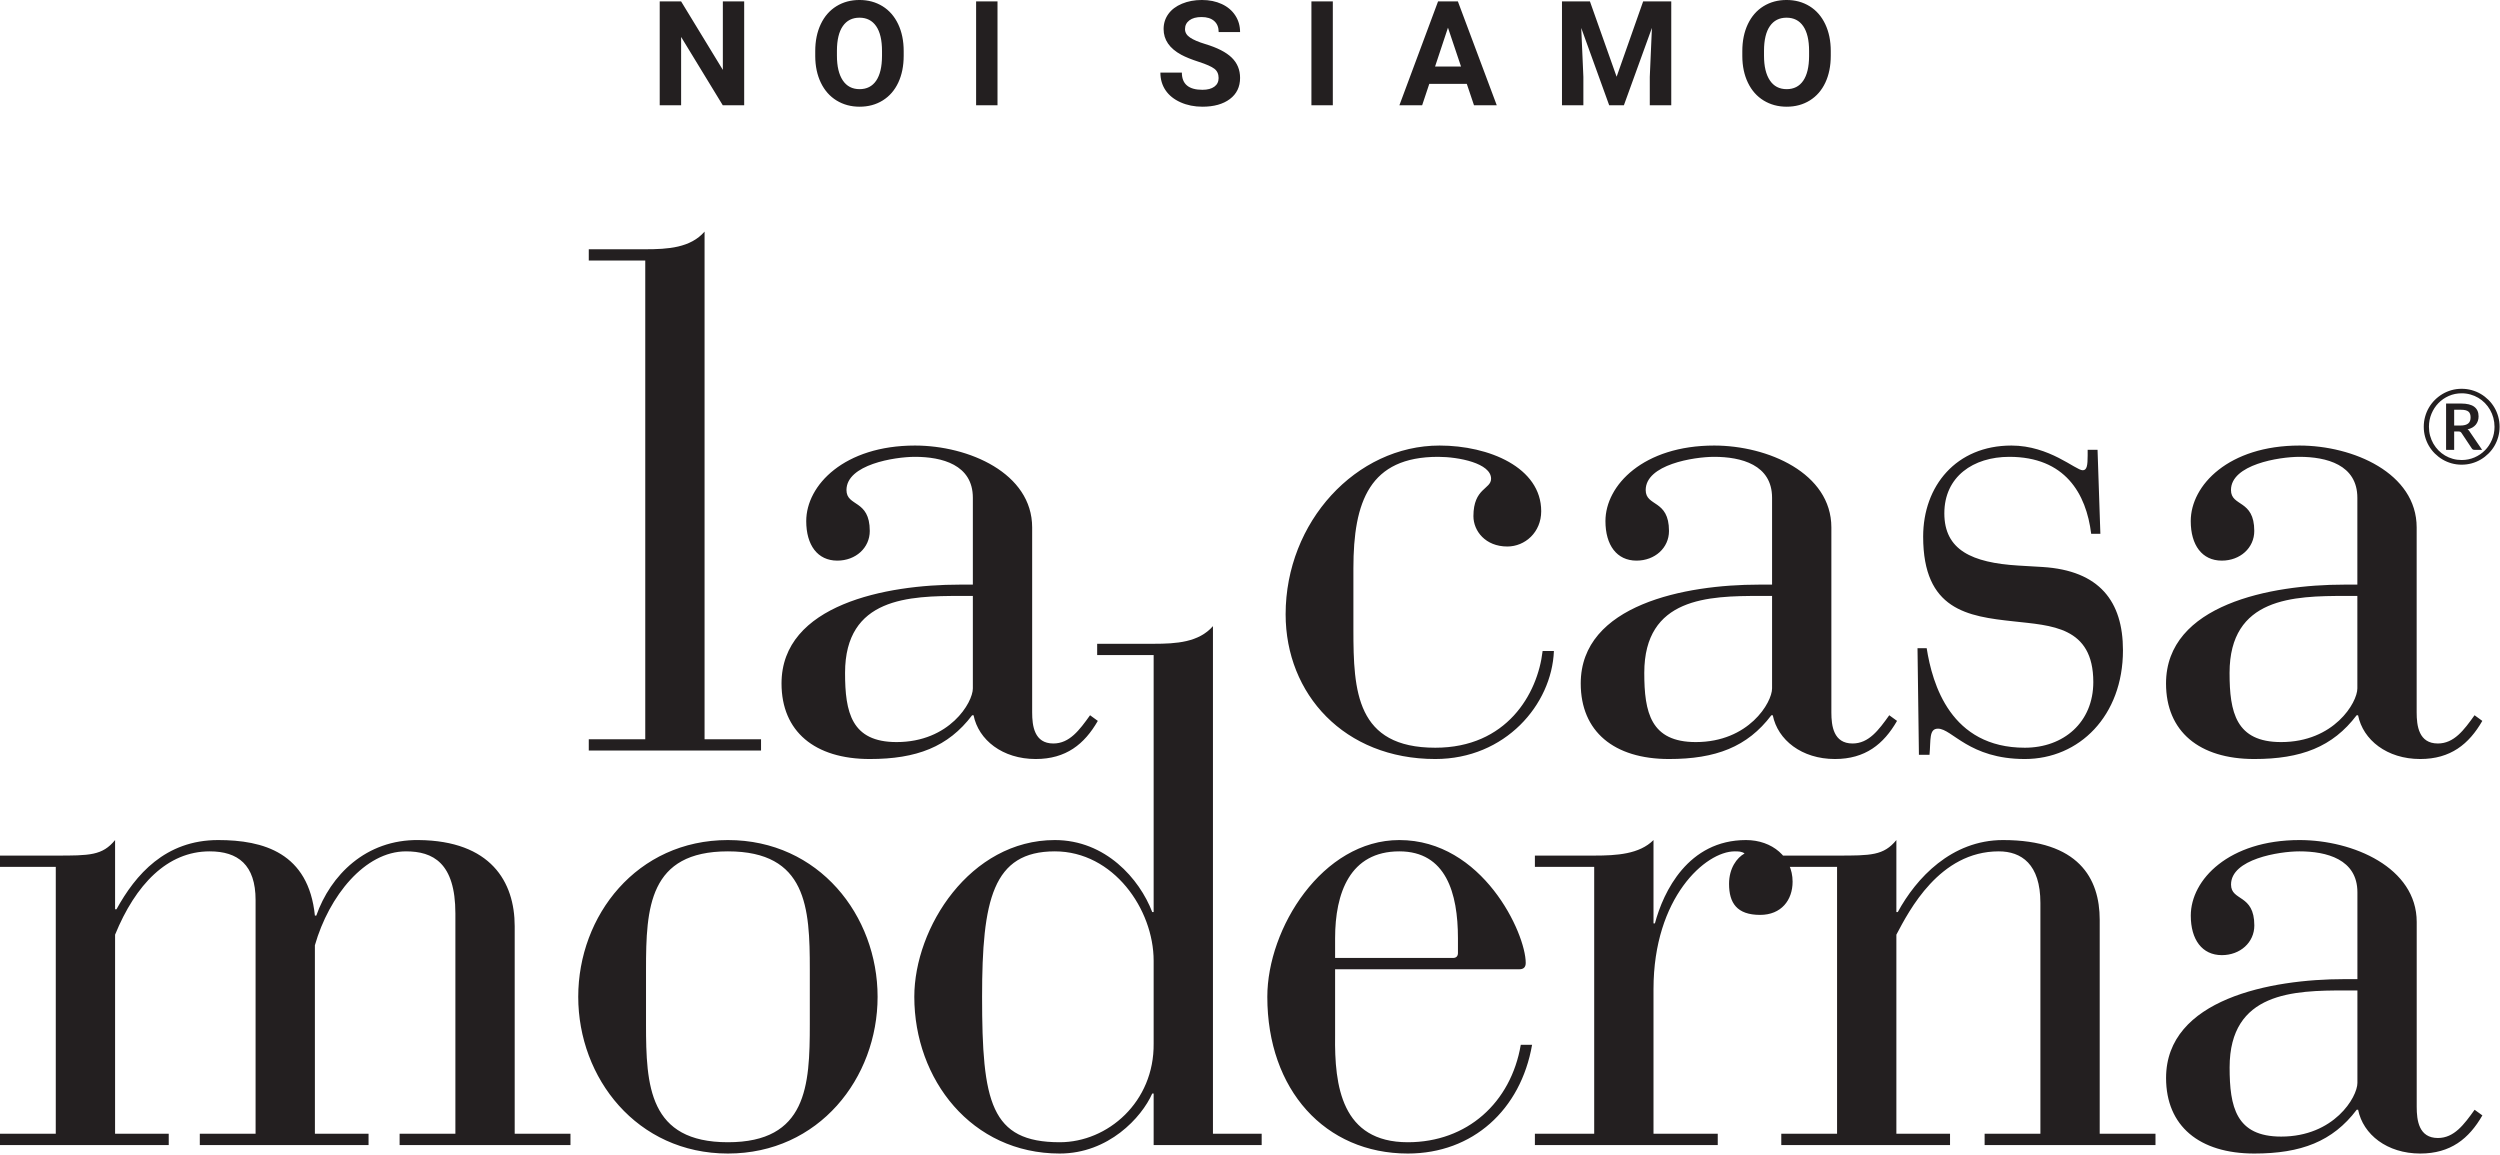 <?xml version="1.0" encoding="UTF-8" standalone="no"?>
<!DOCTYPE svg PUBLIC "-//W3C//DTD SVG 1.1//EN" "http://www.w3.org/Graphics/SVG/1.1/DTD/svg11.dtd">
<svg width="100%" height="100%" viewBox="0 0 1180 545" version="1.1" xmlns="http://www.w3.org/2000/svg" xmlns:xlink="http://www.w3.org/1999/xlink" xml:space="preserve" xmlns:serif="http://www.serif.com/" style="fill-rule:evenodd;clip-rule:evenodd;stroke-linejoin:round;stroke-miterlimit:2;">
    <g transform="matrix(1,0,0,1,-1.297,-23.05)">
        <g transform="matrix(4.167,0,0,4.167,1.297,322.583)">
            <path d="M0,57.82L19.113,57.82L19.113,56.54L13.036,56.54L13.036,33.988C15.355,28.31 18.953,24.552 23.752,24.552C26.951,24.552 28.95,26.071 28.95,30.07L28.95,56.54L22.632,56.54L22.632,57.82L41.746,57.82L41.746,56.54L35.668,56.54L35.668,35.188C37.267,29.59 41.346,24.552 45.984,24.552C49.023,24.552 51.582,25.831 51.582,31.589L51.582,56.54L45.264,56.54L45.264,57.82L64.618,57.82L64.618,56.54L58.3,56.54L58.3,33.029C58.3,27.99 55.581,23.352 47.424,23.272C41.426,23.192 37.427,27.271 35.828,31.829L35.668,31.829C34.948,24.711 29.83,23.272 24.711,23.272C18.714,23.272 15.355,27.191 13.195,31.109L13.036,31.109L13.036,23.272C11.596,25.031 10.156,25.031 6.318,25.031L0,25.031L0,26.311L6.318,26.311L6.318,56.54L0,56.54L0,57.82ZM65.497,41.026C65.497,50.223 72.135,58.78 82.451,58.78C92.768,58.78 99.406,50.223 99.406,41.026C99.406,31.829 92.768,23.272 82.451,23.272C72.135,23.272 65.497,31.829 65.497,41.026M91.728,44.145C91.728,51.102 91.408,57.5 82.451,57.5C73.495,57.5 73.175,51.102 73.175,44.145L73.175,37.907C73.175,30.949 73.495,24.552 82.451,24.552C91.408,24.552 91.728,30.949 91.728,37.907L91.728,44.145ZM130.675,46.304C130.755,52.942 125.477,57.5 120.038,57.5C112.201,57.5 111.242,52.942 111.242,41.026C111.242,30.07 112.441,24.552 119.479,24.552C126.116,24.552 130.675,31.109 130.675,36.947L130.675,46.304ZM130.675,57.82L142.911,57.82L142.911,56.54L137.392,56.54L137.392,-0.96C135.793,0.88 133.234,1.04 130.675,1.04L124.277,1.04L124.277,2.319L130.675,2.319L130.675,31.429L130.515,31.429C129.075,27.67 125.237,23.272 119.479,23.272C109.882,23.272 103.564,33.189 103.564,41.026C103.564,50.383 110.042,58.78 120.038,58.78C125.557,58.78 129.315,54.701 130.515,51.982L130.675,51.982L130.675,57.82ZM151.228,37.907L172.1,37.907C172.58,37.907 172.82,37.667 172.82,37.187C172.82,33.828 167.942,23.272 158.505,23.272C149.788,23.272 143.55,33.268 143.55,41.026C143.55,51.582 150.108,58.78 159.465,58.78C166.822,58.78 172.26,53.821 173.54,46.464L172.26,46.464C171.141,53.022 166.182,57.5 159.465,57.5C151.947,57.5 151.148,51.102 151.228,45.424L151.228,37.907ZM165.143,36.068C165.143,36.387 164.983,36.627 164.583,36.627L151.228,36.627L151.228,34.388C151.228,29.27 152.907,24.552 158.505,24.552C163.783,24.552 165.143,29.27 165.143,34.388L165.143,36.068ZM180.576,56.54L173.859,56.54L173.859,57.82L194.571,57.82L194.571,56.54L187.294,56.54L187.294,40.146C187.294,29.75 193.212,24.552 196.491,24.552C196.891,24.552 197.29,24.552 197.61,24.791C196.731,25.271 195.851,26.471 195.851,28.23C195.851,30.389 196.731,31.749 199.37,31.749C201.769,31.749 203.049,30.07 203.049,27.99C203.049,25.191 200.729,23.272 197.77,23.272C191.213,23.272 188.414,29.11 187.454,32.709L187.294,32.709L187.294,23.272C185.695,24.871 183.135,25.031 180.576,25.031L173.859,25.031L173.859,26.311L180.576,26.311L180.576,56.54ZM208.086,56.54L201.768,56.54L201.768,57.82L220.882,57.82L220.882,56.54L214.804,56.54L214.804,33.988C216.243,31.269 219.682,24.552 226.4,24.552C228.959,24.552 231.118,25.991 231.118,30.389L231.118,56.54L224.8,56.54L224.8,57.82L244.154,57.82L244.154,56.54L237.836,56.54L237.836,32.309C237.836,27.59 235.437,23.272 226.88,23.272C221.042,23.272 217.043,27.59 214.964,31.429L214.804,31.429L214.804,23.272C213.364,25.031 211.925,25.031 208.086,25.031L201.768,25.031L201.768,26.311L208.086,26.311L208.086,56.54ZM273.743,32.549C273.743,26.391 266.546,23.272 260.468,23.272C252.471,23.272 248.152,27.75 248.152,31.829C248.152,34.548 249.432,36.307 251.671,36.307C253.75,36.307 255.35,34.868 255.35,32.949C255.35,29.35 252.711,30.23 252.711,28.31C252.711,25.431 258.149,24.552 260.468,24.552C263.507,24.552 267.026,25.431 267.026,29.19L267.026,39.026L265.506,39.026C257.269,39.026 245.353,41.266 245.353,50.223C245.353,55.661 249.112,58.78 255.35,58.78C260.628,58.78 264.227,57.42 266.946,53.821L267.106,53.821C267.666,56.62 270.385,58.78 274.143,58.78C277.582,58.78 279.661,57.1 281.181,54.461L280.301,53.821C279.102,55.501 277.982,57.02 276.143,57.02C273.983,57.02 273.743,55.021 273.743,53.501L273.743,32.549ZM267.026,40.306L267.026,50.782C267.026,52.382 264.387,56.86 258.389,56.86C253.271,56.86 252.551,53.501 252.551,49.023C252.551,40.466 259.828,40.306 265.666,40.306L267.026,40.306Z" style="fill:rgb(35,31,32);fill-rule:nonzero;"/>
        </g>
        <g transform="matrix(4.167,0,0,4.167,305.858,141.703)">
            <path d="M0,55.261L-6.398,55.261L-6.398,56.541L13.115,56.541L13.115,55.261L6.718,55.261L6.718,-2.239C5.118,-0.4 2.559,-0.24 0,-0.24L-6.398,-0.24L-6.398,1.04L0,1.04L0,55.261ZM43.825,31.269C43.825,25.111 36.627,21.993 30.549,21.993C22.552,21.993 18.234,26.471 18.234,30.55C18.234,33.269 19.513,35.028 21.752,35.028C23.832,35.028 25.431,33.588 25.431,31.669C25.431,28.07 22.792,28.95 22.792,27.031C22.792,24.152 28.23,23.272 30.549,23.272C33.588,23.272 37.107,24.152 37.107,27.91L37.107,37.747L35.588,37.747C27.351,37.747 15.435,39.986 15.435,48.943C15.435,54.381 19.193,57.5 25.431,57.5C30.709,57.5 34.308,56.141 37.027,52.542L37.187,52.542C37.747,55.341 40.466,57.5 44.225,57.5C47.663,57.5 49.743,55.821 51.262,53.182L50.383,52.542C49.183,54.221 48.063,55.741 46.224,55.741C44.065,55.741 43.825,53.742 43.825,52.222L43.825,31.269ZM37.107,39.027L37.107,49.503C37.107,51.102 34.468,55.581 28.47,55.581C23.352,55.581 22.632,52.222 22.632,47.744C22.632,39.187 29.91,39.027 35.748,39.027L37.107,39.027ZM101.645,45.264C101.085,50.143 97.566,56.221 89.489,56.221C80.532,56.221 80.212,49.823 80.212,42.865L80.212,35.908C80.212,28.31 82.052,23.272 89.809,23.272C92.128,23.272 95.807,23.992 95.807,25.751C95.807,26.951 93.807,26.791 93.807,29.99C93.807,31.669 95.167,33.429 97.646,33.429C99.645,33.429 101.485,31.829 101.485,29.43C101.485,24.472 95.567,21.993 89.969,21.993C80.532,21.993 72.535,30.63 72.535,41.106C72.535,50.143 79.173,57.5 89.489,57.5C97.406,57.5 102.684,51.342 102.924,45.264L101.645,45.264ZM134.352,31.269C134.352,25.111 127.155,21.993 121.077,21.993C113.08,21.993 108.761,26.471 108.761,30.55C108.761,33.269 110.041,35.028 112.28,35.028C114.359,35.028 115.959,33.588 115.959,31.669C115.959,28.07 113.32,28.95 113.32,27.031C113.32,24.152 118.758,23.272 121.077,23.272C124.116,23.272 127.635,24.152 127.635,27.91L127.635,37.747L126.115,37.747C117.878,37.747 105.962,39.986 105.962,48.943C105.962,54.381 109.721,57.5 115.959,57.5C121.237,57.5 124.836,56.141 127.555,52.542L127.715,52.542C128.274,55.341 130.993,57.5 134.752,57.5C138.191,57.5 140.27,55.821 141.79,53.182L140.91,52.542C139.71,54.221 138.591,55.741 136.751,55.741C134.592,55.741 134.352,53.742 134.352,52.222L134.352,31.269ZM127.635,39.027L127.635,49.503C127.635,51.102 124.995,55.581 118.998,55.581C113.879,55.581 113.16,52.222 113.16,47.744C113.16,39.187 120.437,39.027 126.275,39.027L127.635,39.027ZM144.269,57.02L145.468,57.02C145.628,55.341 145.388,54.061 146.428,54.061C148.028,54.061 149.947,57.5 156.265,57.5C162.423,57.5 167.381,52.622 167.381,45.184C167.381,39.666 164.742,36.148 158.264,35.748L155.545,35.588C150.267,35.268 147.148,33.828 147.148,29.67C147.148,25.511 150.427,23.272 154.505,23.272C160.823,23.272 163.222,27.431 163.782,31.989L164.822,31.989L164.502,22.472L163.382,22.472L163.382,23.112C163.382,24.232 163.302,24.792 162.822,24.792C162.023,24.792 159.064,21.993 154.745,21.993C148.507,21.993 144.749,26.551 144.749,32.309C144.749,40.626 149.787,41.346 154.985,41.906C159.224,42.385 164.022,42.465 164.022,48.783C164.022,53.342 160.663,56.221 156.265,56.221C147.868,56.221 145.788,49.023 145.149,44.945L144.109,44.945L144.269,57.02ZM200.649,31.269C200.649,25.111 193.451,21.993 187.373,21.993C179.376,21.993 175.058,26.471 175.058,30.55C175.058,33.269 176.337,35.028 178.576,35.028C180.656,35.028 182.255,33.588 182.255,31.669C182.255,28.07 179.616,28.95 179.616,27.031C179.616,24.152 185.054,23.272 187.373,23.272C190.412,23.272 193.931,24.152 193.931,27.91L193.931,37.747L192.412,37.747C184.174,37.747 172.259,39.986 172.259,48.943C172.259,54.381 176.017,57.5 182.255,57.5C187.533,57.5 191.132,56.141 193.851,52.542L194.011,52.542C194.571,55.341 197.29,57.5 201.049,57.5C204.487,57.5 206.567,55.821 208.086,53.182L207.206,52.542C206.007,54.221 204.887,55.741 203.048,55.741C200.889,55.741 200.649,53.742 200.649,52.222L200.649,31.269ZM193.931,39.027L193.931,49.503C193.931,51.102 191.292,55.581 185.294,55.581C180.176,55.581 179.456,52.222 179.456,47.744C179.456,39.187 186.734,39.027 192.571,39.027L193.931,39.027Z" style="fill:rgb(35,31,32);fill-rule:nonzero;"/>
        </g>
        <g transform="matrix(4.167,0,0,4.167,1145.31,224.445)">
            <path d="M0,0.012C0,0.408 0.051,0.788 0.153,1.152C0.255,1.517 0.398,1.858 0.584,2.176C0.771,2.493 0.995,2.783 1.258,3.043C1.521,3.304 1.811,3.529 2.129,3.717C2.446,3.905 2.787,4.05 3.151,4.151C3.516,4.253 3.896,4.304 4.292,4.304C4.688,4.304 5.07,4.253 5.436,4.151C5.803,4.05 6.144,3.905 6.462,3.717C6.78,3.529 7.07,3.304 7.333,3.043C7.595,2.783 7.82,2.493 8.006,2.176C8.192,1.858 8.336,1.516 8.438,1.149C8.54,0.783 8.591,0.404 8.591,0.012C8.591,-0.384 8.54,-0.765 8.438,-1.132C8.336,-1.499 8.192,-1.842 8.006,-2.161C7.82,-2.48 7.595,-2.77 7.333,-3.031C7.07,-3.292 6.78,-3.517 6.462,-3.705C6.144,-3.893 5.803,-4.038 5.436,-4.14C5.07,-4.241 4.688,-4.292 4.292,-4.292C3.896,-4.292 3.516,-4.242 3.151,-4.14C2.787,-4.038 2.446,-3.893 2.129,-3.705C1.811,-3.517 1.521,-3.292 1.258,-3.031C0.995,-2.77 0.771,-2.48 0.584,-2.161C0.398,-1.842 0.255,-1.499 0.153,-1.132C0.051,-0.765 0,-0.384 0,0.012M0.587,0.012C0.587,-0.513 0.683,-1.006 0.876,-1.467C1.068,-1.928 1.331,-2.33 1.664,-2.672C1.997,-3.016 2.389,-3.286 2.84,-3.484C3.29,-3.682 3.775,-3.781 4.292,-3.781C4.637,-3.782 4.97,-3.736 5.289,-3.646C5.609,-3.556 5.905,-3.429 6.18,-3.267C6.454,-3.104 6.704,-2.907 6.93,-2.675C7.155,-2.444 7.348,-2.189 7.509,-1.909C7.67,-1.628 7.794,-1.325 7.883,-1C7.971,-0.674 8.015,-0.337 8.015,0.012C8.015,0.537 7.918,1.028 7.724,1.485C7.53,1.942 7.265,2.34 6.93,2.679C6.594,3.018 6.2,3.286 5.748,3.482C5.295,3.678 4.81,3.776 4.292,3.776C3.947,3.776 3.616,3.732 3.298,3.643C2.981,3.555 2.685,3.43 2.411,3.267C2.136,3.104 1.887,2.909 1.664,2.682C1.44,2.454 1.248,2.2 1.087,1.92C0.927,1.64 0.803,1.339 0.717,1.017C0.63,0.696 0.587,0.361 0.587,0.012M3.445,0.541L3.916,0.541C4.018,0.541 4.093,0.554 4.142,0.582C4.191,0.609 4.233,0.648 4.269,0.699L5.451,2.476C5.514,2.574 5.61,2.623 5.739,2.623L6.609,2.623L5.269,0.658C5.226,0.58 5.18,0.511 5.131,0.453C5.082,0.394 5.024,0.345 4.957,0.306C5.373,0.208 5.685,0.03 5.895,-0.229C6.104,-0.488 6.209,-0.802 6.209,-1.17C6.209,-1.649 6.046,-2.01 5.721,-2.255C5.396,-2.5 4.896,-2.622 4.222,-2.622L2.529,-2.622L2.529,2.623L3.445,2.623L3.445,0.541ZM3.445,-0.129L3.445,-1.917L4.222,-1.917C4.426,-1.917 4.596,-1.9 4.734,-1.864C4.871,-1.829 4.982,-1.776 5.066,-1.706C5.15,-1.635 5.211,-1.545 5.248,-1.435C5.286,-1.325 5.304,-1.198 5.304,-1.053C5.304,-0.904 5.284,-0.772 5.242,-0.658C5.201,-0.545 5.135,-0.449 5.042,-0.37C4.95,-0.292 4.829,-0.232 4.678,-0.191C4.527,-0.15 4.343,-0.129 4.128,-0.129L3.445,-0.129Z" style="fill:rgb(35,31,32);fill-rule:nonzero;"/>
        </g>
        <g transform="matrix(4.167,0,0,4.167,352.549,72.741)">
            <path d="M0,-11.764L-2.416,-11.764L-2.416,-4.007L-7.143,-11.764L-9.567,-11.764L-9.567,0L-7.143,0L-7.143,-7.74L-2.424,0L0,0L0,-11.764ZM18.068,-6.14C18.068,-7.293 17.86,-8.31 17.442,-9.191C17.025,-10.071 16.435,-10.747 15.673,-11.219C14.91,-11.69 14.039,-11.926 13.059,-11.926C12.078,-11.926 11.207,-11.69 10.445,-11.219C9.683,-10.747 9.093,-10.071 8.676,-9.191C8.258,-8.31 8.049,-7.29 8.049,-6.132L8.049,-5.551C8.055,-4.419 8.268,-3.419 8.688,-2.549C9.108,-1.679 9.7,-1.01 10.465,-0.541C11.23,-0.073 12.1,0.162 13.075,0.162C14.061,0.162 14.935,-0.075 15.697,-0.549C16.459,-1.023 17.045,-1.697 17.454,-2.569C17.864,-3.442 18.068,-4.457 18.068,-5.615L18.068,-6.14ZM15.612,-5.575C15.607,-4.352 15.386,-3.422 14.95,-2.783C14.513,-2.145 13.888,-1.826 13.075,-1.826C12.246,-1.826 11.61,-2.157 11.168,-2.82C10.727,-3.482 10.506,-4.414 10.506,-5.615L10.506,-6.189C10.511,-7.412 10.735,-8.339 11.176,-8.972C11.618,-9.605 12.246,-9.922 13.059,-9.922C13.878,-9.922 14.508,-9.601 14.95,-8.96C15.391,-8.319 15.612,-7.382 15.612,-6.149L15.612,-5.575ZM28.695,-11.764L26.271,-11.764L26.271,0L28.695,0L28.695,-11.764ZM53.254,-2.105C52.931,-1.87 52.481,-1.753 51.904,-1.753C50.353,-1.753 49.577,-2.402 49.577,-3.7L47.145,-3.7C47.145,-2.941 47.341,-2.273 47.731,-1.697C48.122,-1.12 48.689,-0.666 49.432,-0.335C50.175,-0.004 50.999,0.162 51.904,0.162C53.208,0.162 54.245,-0.128 55.015,-0.707C55.785,-1.286 56.171,-2.084 56.171,-3.102C56.171,-4.018 55.855,-4.783 55.225,-5.397C54.595,-6.011 53.59,-6.526 52.211,-6.94C51.463,-7.167 50.896,-7.409 50.511,-7.668C50.125,-7.926 49.933,-8.246 49.933,-8.629C49.933,-9.038 50.097,-9.368 50.426,-9.619C50.754,-9.869 51.215,-9.995 51.807,-9.995C52.422,-9.995 52.898,-9.845 53.238,-9.546C53.577,-9.247 53.747,-8.828 53.747,-8.29L56.171,-8.29C56.171,-8.995 55.989,-9.625 55.625,-10.18C55.262,-10.735 54.751,-11.165 54.094,-11.469C53.437,-11.773 52.688,-11.926 51.848,-11.926C51.013,-11.926 50.26,-11.785 49.59,-11.505C48.919,-11.225 48.404,-10.836 48.046,-10.338C47.688,-9.84 47.509,-9.273 47.509,-8.637C47.509,-7.414 48.177,-6.442 49.513,-5.72C50.003,-5.456 50.668,-5.188 51.509,-4.916C52.349,-4.644 52.931,-4.386 53.254,-4.141C53.577,-3.896 53.739,-3.544 53.739,-3.086C53.739,-2.666 53.577,-2.339 53.254,-2.105M66.676,-11.764L64.252,-11.764L64.252,0L66.676,0L66.676,-11.764ZM82.668,0L85.246,0L80.842,-11.764L78.596,-11.764L74.217,0L76.794,0L77.602,-2.424L81.852,-2.424L82.668,0ZM79.719,-8.791L81.198,-4.387L78.257,-4.387L79.719,-8.791ZM92.633,-11.764L92.633,0L95.056,0L95.056,-3.216L94.814,-8.758L97.981,0L99.646,0L102.821,-8.766L102.579,-3.216L102.579,0L105.011,0L105.011,-11.764L101.827,-11.764L98.822,-3.232L95.8,-11.764L92.633,-11.764ZM123.079,-6.14C123.079,-7.293 122.87,-8.31 122.453,-9.191C122.036,-10.071 121.446,-10.747 120.684,-11.219C119.921,-11.69 119.05,-11.926 118.07,-11.926C117.089,-11.926 116.218,-11.69 115.456,-11.219C114.694,-10.747 114.104,-10.071 113.686,-9.191C113.269,-8.31 113.06,-7.29 113.06,-6.132L113.06,-5.551C113.066,-4.419 113.278,-3.419 113.699,-2.549C114.119,-1.679 114.711,-1.01 115.476,-0.541C116.241,-0.073 117.111,0.162 118.086,0.162C119.072,0.162 119.946,-0.075 120.708,-0.549C121.47,-1.023 122.056,-1.697 122.465,-2.569C122.874,-3.442 123.079,-4.457 123.079,-5.615L123.079,-6.14ZM120.623,-5.575C120.618,-4.352 120.397,-3.422 119.96,-2.783C119.524,-2.145 118.899,-1.826 118.086,-1.826C117.256,-1.826 116.621,-2.157 116.179,-2.82C115.737,-3.482 115.517,-4.414 115.517,-5.615L115.517,-6.189C115.522,-7.412 115.745,-8.339 116.187,-8.972C116.629,-9.605 117.256,-9.922 118.07,-9.922C118.888,-9.922 119.519,-9.601 119.96,-8.96C120.402,-8.319 120.623,-7.382 120.623,-6.149L120.623,-5.575Z" style="fill:rgb(35,31,32);fill-rule:nonzero;"/>
        </g>
    </g>
</svg>
